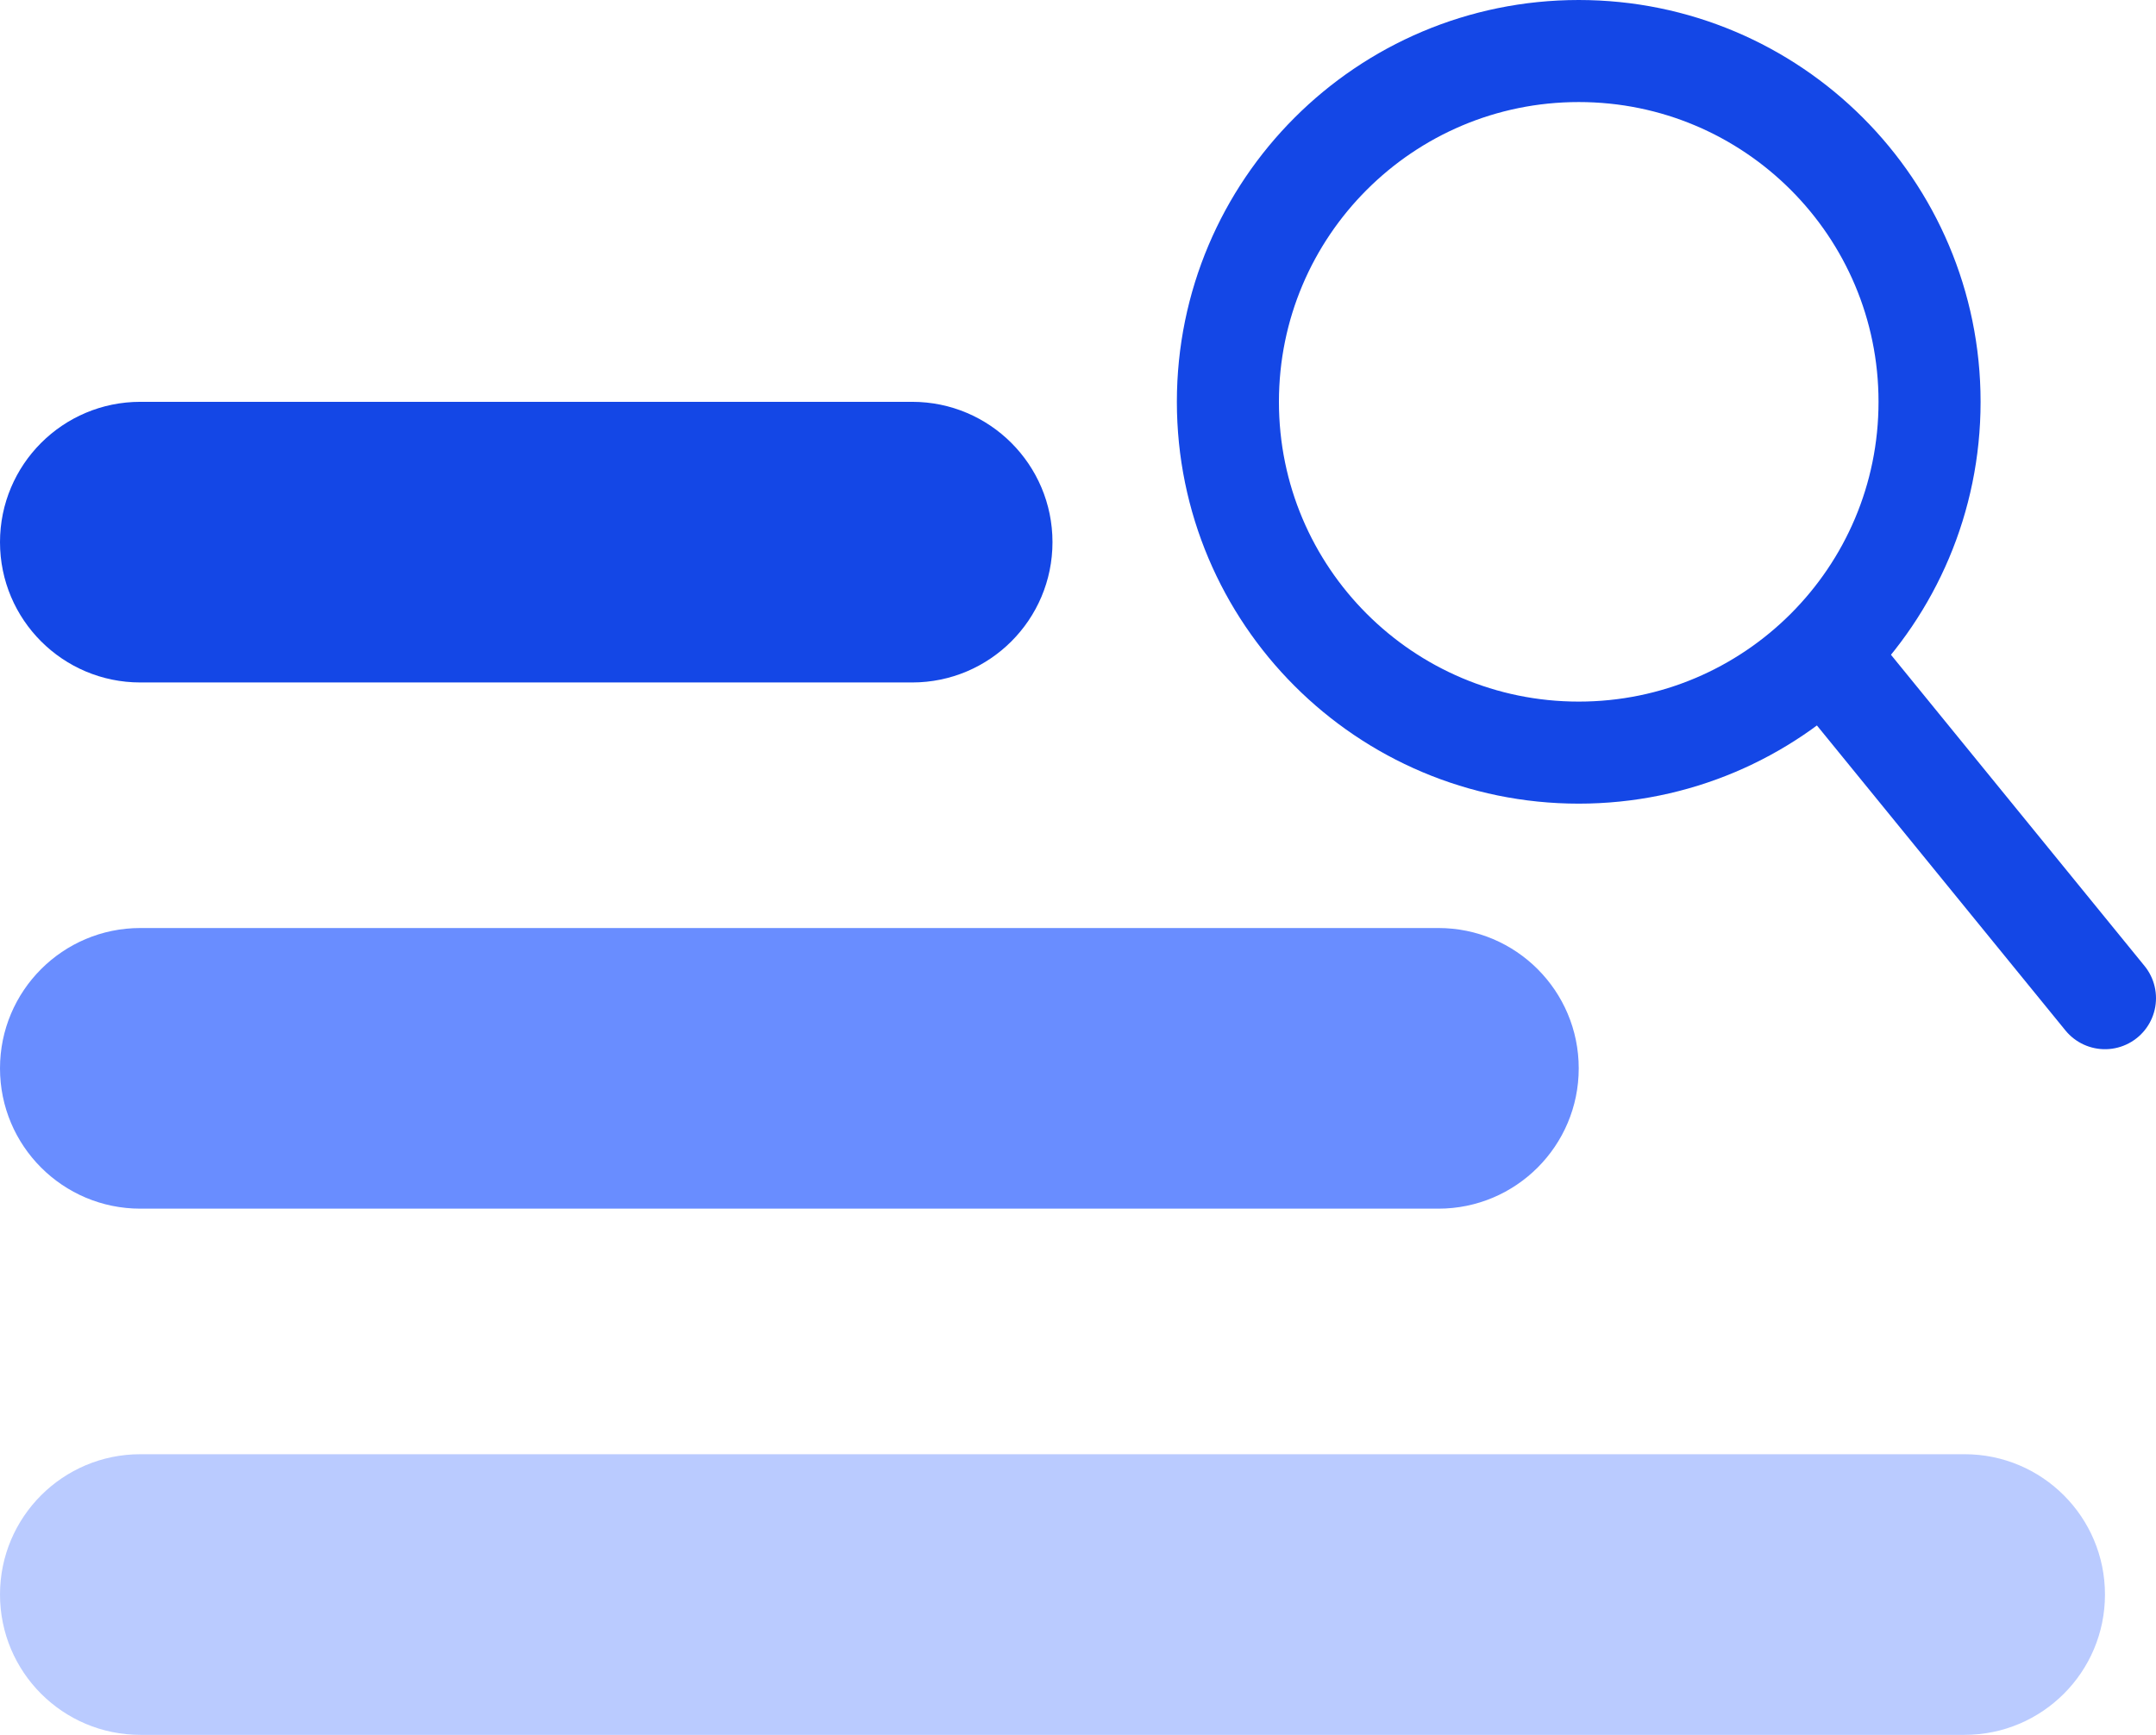 <svg width="169" height="136" viewBox="0 0 169 136" fill="none" xmlns="http://www.w3.org/2000/svg">
<path d="M154 114H11C4.925 114 0 118.925 0 125C0 131.075 4.925 136 11 136H154C160.075 136 165 131.075 165 125C165 118.925 160.075 114 154 114Z" fill="#BACBFF"/>
<path d="M112.75 72.75H11C4.925 72.75 0 77.675 0 83.75C0 89.825 4.925 94.75 11 94.75H112.75C118.825 94.75 123.75 89.825 123.75 83.75C123.75 77.675 118.825 72.75 112.75 72.75Z" fill="#698DFF"/>
<path d="M71.5 31.5H11C4.925 31.5 0 36.425 0 42.5C0 48.575 4.925 53.5 11 53.5H71.5C77.575 53.5 82.5 48.575 82.5 42.5C82.5 36.425 77.575 31.5 71.5 31.5Z" fill="#1447E6"/>
<path d="M123.75 59C138.938 59 151.25 46.688 151.25 31.5C151.25 16.312 138.938 4 123.75 4C108.562 4 96.25 16.312 96.25 31.5C96.25 46.688 108.562 59 123.75 59Z" stroke="#1447E6" stroke-width="8"/>
<path d="M143 51.25L165 78.25" stroke="#1447E6" stroke-width="8" stroke-linecap="round"/>
</svg>
